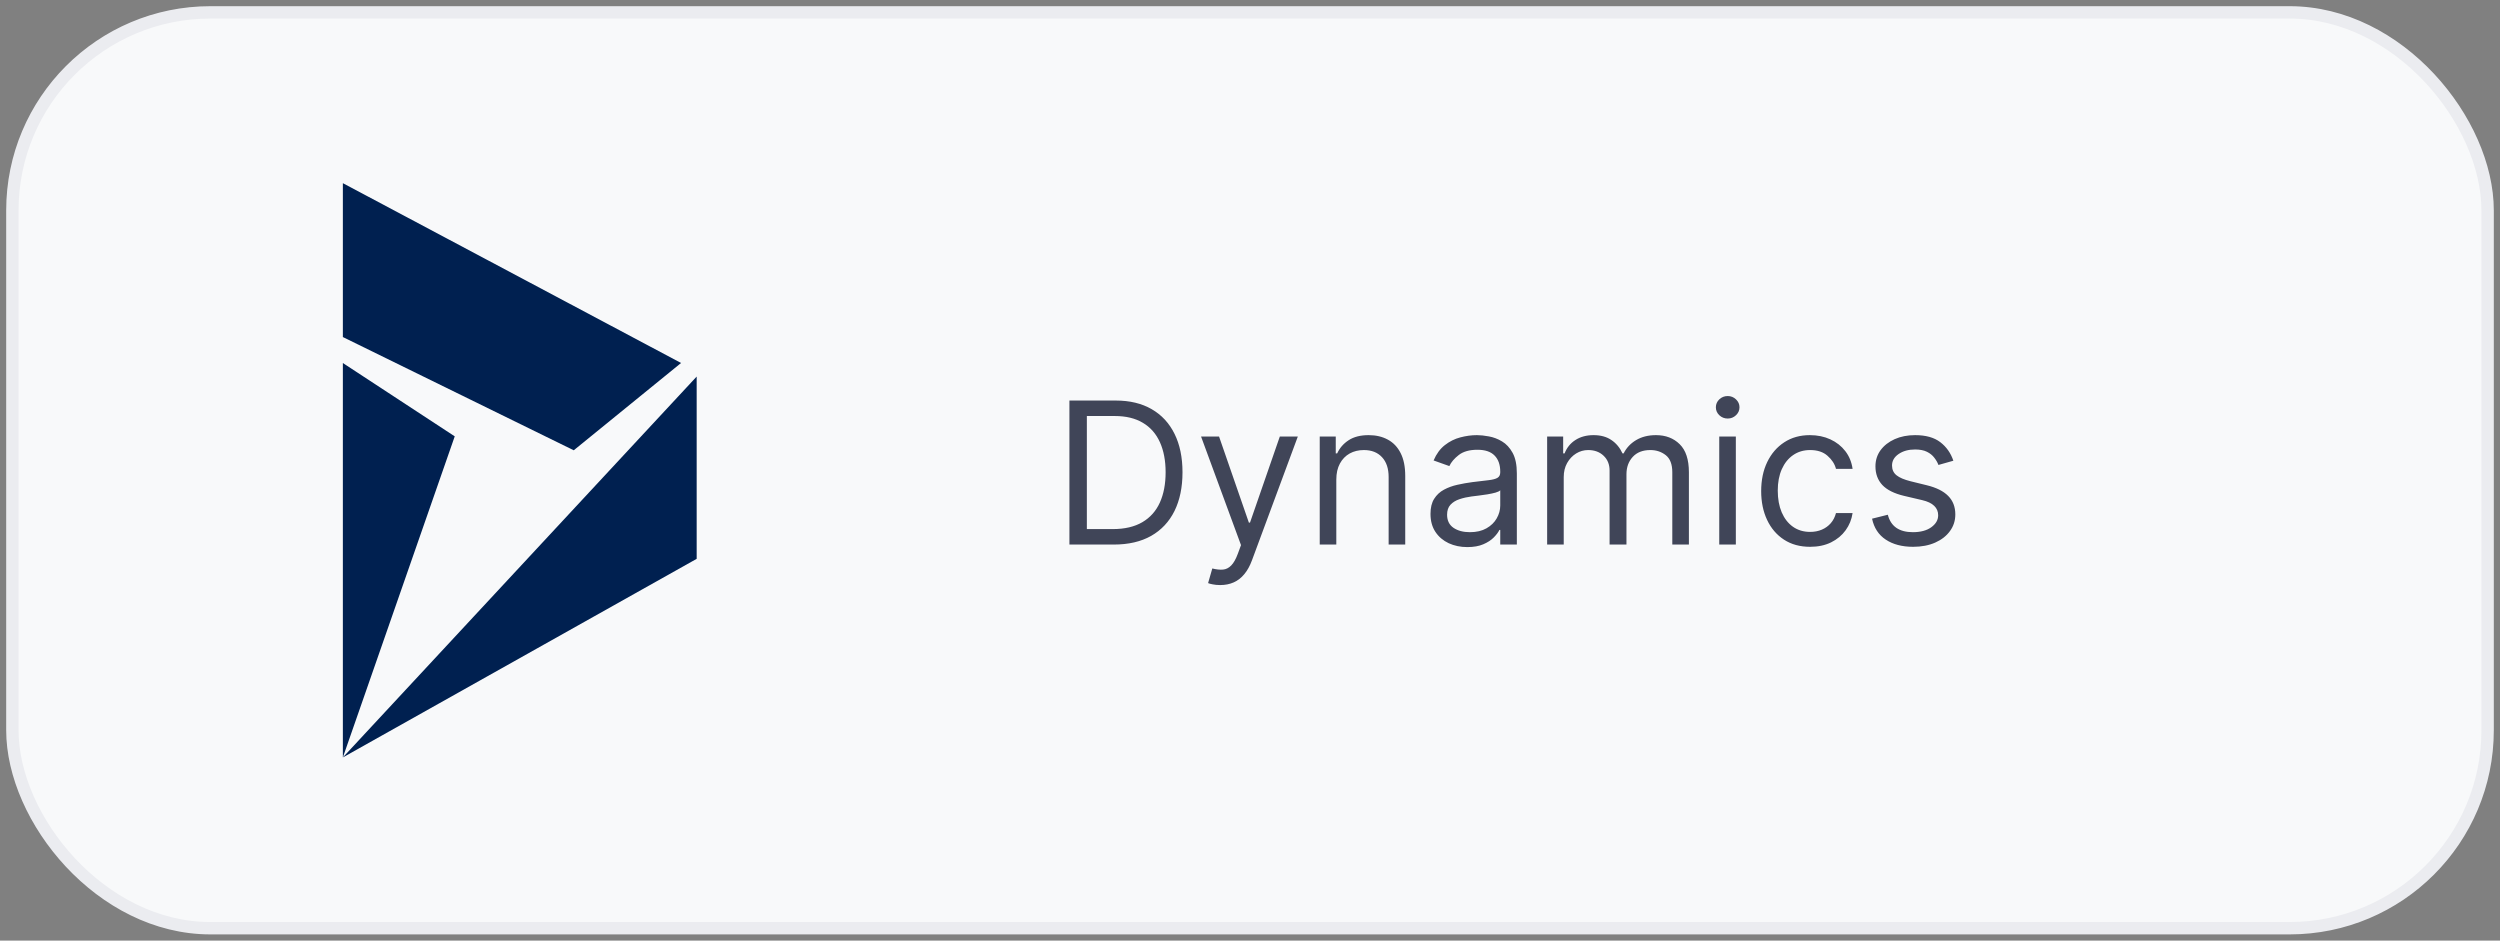 <svg width="202" height="76" viewBox="0 0 202 76" fill="none" xmlns="http://www.w3.org/2000/svg">
<rect x="0" y="0" width="202" height="76" fill="#808080" stroke="none"/>
<rect x="1" y="1" width="200" height="74" rx="16" fill="#F8F9FA"/>
<rect x="1" y="1" width="200" height="74" rx="16" stroke="#EBECF0"/>
<path d="M27.703 61.2L36.743 35.257L27.703 29.332V61.2ZM56.291 45.154V30.426L27.703 61.2L56.291 45.154ZM27.703 14.8V27.233L46.359 36.383L55.03 29.329L27.703 14.8Z" fill="#002050"/>
<path d="M90 44H86.409V32.364H90.159C91.288 32.364 92.254 32.597 93.057 33.062C93.86 33.525 94.475 34.189 94.903 35.057C95.331 35.92 95.546 36.955 95.546 38.159C95.546 39.371 95.329 40.415 94.898 41.29C94.466 42.161 93.837 42.831 93.011 43.301C92.186 43.767 91.182 44 90 44ZM87.818 42.75H89.909C90.871 42.75 91.669 42.564 92.301 42.193C92.934 41.822 93.405 41.294 93.716 40.608C94.026 39.922 94.182 39.106 94.182 38.159C94.182 37.22 94.028 36.411 93.722 35.733C93.415 35.051 92.956 34.528 92.347 34.165C91.737 33.797 90.977 33.614 90.068 33.614H87.818V42.75ZM98.591 47.273C98.364 47.273 98.161 47.254 97.983 47.216C97.805 47.182 97.682 47.148 97.614 47.114L97.954 45.932C98.28 46.015 98.568 46.045 98.818 46.023C99.068 46 99.29 45.888 99.483 45.688C99.68 45.49 99.86 45.17 100.023 44.727L100.273 44.045L97.046 35.273H98.5L100.909 42.227H101L103.409 35.273H104.864L101.159 45.273C100.992 45.724 100.786 46.097 100.54 46.392C100.294 46.691 100.008 46.913 99.682 47.057C99.36 47.201 98.996 47.273 98.591 47.273ZM107.974 38.75V44H106.634V35.273H107.929V36.636H108.043C108.247 36.193 108.558 35.837 108.974 35.568C109.391 35.295 109.929 35.159 110.588 35.159C111.179 35.159 111.696 35.28 112.139 35.523C112.582 35.761 112.927 36.125 113.173 36.614C113.42 37.099 113.543 37.712 113.543 38.455V44H112.202V38.545C112.202 37.86 112.024 37.326 111.668 36.943C111.312 36.557 110.823 36.364 110.202 36.364C109.774 36.364 109.391 36.456 109.054 36.642C108.721 36.828 108.457 37.099 108.264 37.455C108.071 37.811 107.974 38.242 107.974 38.75ZM118.561 44.205C118.008 44.205 117.506 44.1 117.055 43.892C116.605 43.68 116.247 43.375 115.982 42.977C115.716 42.576 115.584 42.091 115.584 41.523C115.584 41.023 115.682 40.617 115.879 40.307C116.076 39.992 116.339 39.746 116.669 39.568C116.999 39.39 117.362 39.258 117.76 39.17C118.161 39.08 118.565 39.008 118.97 38.955C119.5 38.886 119.93 38.835 120.26 38.801C120.593 38.763 120.836 38.701 120.987 38.614C121.143 38.526 121.22 38.375 121.22 38.159V38.114C121.22 37.553 121.067 37.117 120.76 36.807C120.457 36.496 119.997 36.341 119.379 36.341C118.739 36.341 118.237 36.481 117.874 36.761C117.51 37.042 117.254 37.341 117.107 37.659L115.834 37.205C116.061 36.674 116.364 36.261 116.743 35.966C117.125 35.667 117.542 35.458 117.993 35.341C118.447 35.22 118.894 35.159 119.334 35.159C119.614 35.159 119.936 35.193 120.3 35.261C120.667 35.326 121.021 35.46 121.362 35.665C121.707 35.869 121.993 36.178 122.22 36.591C122.447 37.004 122.561 37.557 122.561 38.25V44H121.22V42.818H121.152C121.061 43.008 120.91 43.21 120.697 43.426C120.485 43.642 120.203 43.826 119.851 43.977C119.499 44.129 119.069 44.205 118.561 44.205ZM118.766 43C119.296 43 119.743 42.896 120.107 42.688C120.474 42.479 120.75 42.21 120.936 41.881C121.125 41.551 121.22 41.205 121.22 40.841V39.614C121.163 39.682 121.038 39.744 120.845 39.801C120.656 39.854 120.436 39.901 120.186 39.943C119.94 39.981 119.699 40.015 119.464 40.045C119.233 40.072 119.046 40.095 118.902 40.114C118.554 40.159 118.228 40.233 117.925 40.335C117.625 40.434 117.383 40.583 117.197 40.784C117.016 40.981 116.925 41.25 116.925 41.591C116.925 42.057 117.097 42.409 117.442 42.648C117.79 42.883 118.232 43 118.766 43ZM125.009 44V35.273H126.304V36.636H126.418C126.599 36.17 126.893 35.809 127.298 35.551C127.704 35.29 128.19 35.159 128.759 35.159C129.334 35.159 129.813 35.29 130.196 35.551C130.582 35.809 130.884 36.17 131.099 36.636H131.19C131.414 36.186 131.749 35.828 132.196 35.562C132.643 35.294 133.179 35.159 133.804 35.159C134.584 35.159 135.223 35.403 135.719 35.892C136.215 36.377 136.463 37.133 136.463 38.159V44H135.122V38.159C135.122 37.515 134.946 37.055 134.594 36.778C134.241 36.502 133.827 36.364 133.349 36.364C132.736 36.364 132.26 36.549 131.923 36.92C131.586 37.288 131.418 37.754 131.418 38.318V44H130.054V38.023C130.054 37.526 129.893 37.127 129.571 36.824C129.249 36.517 128.834 36.364 128.327 36.364C127.978 36.364 127.652 36.456 127.349 36.642C127.05 36.828 126.808 37.085 126.622 37.415C126.44 37.74 126.349 38.117 126.349 38.545V44H125.009ZM138.915 44V35.273H140.256V44H138.915ZM139.597 33.818C139.335 33.818 139.11 33.729 138.92 33.551C138.735 33.373 138.642 33.159 138.642 32.909C138.642 32.659 138.735 32.445 138.92 32.267C139.11 32.089 139.335 32 139.597 32C139.858 32 140.081 32.089 140.267 32.267C140.456 32.445 140.551 32.659 140.551 32.909C140.551 33.159 140.456 33.373 140.267 33.551C140.081 33.729 139.858 33.818 139.597 33.818ZM146.257 44.182C145.439 44.182 144.734 43.989 144.143 43.602C143.553 43.216 143.098 42.684 142.78 42.006C142.462 41.328 142.303 40.553 142.303 39.682C142.303 38.795 142.465 38.013 142.791 37.335C143.121 36.653 143.579 36.121 144.166 35.739C144.757 35.352 145.446 35.159 146.234 35.159C146.848 35.159 147.401 35.273 147.893 35.5C148.386 35.727 148.789 36.045 149.104 36.455C149.418 36.864 149.613 37.341 149.689 37.886H148.348C148.246 37.489 148.018 37.136 147.666 36.83C147.318 36.519 146.848 36.364 146.257 36.364C145.734 36.364 145.276 36.5 144.882 36.773C144.492 37.042 144.187 37.422 143.967 37.915C143.751 38.403 143.643 38.977 143.643 39.636C143.643 40.311 143.75 40.898 143.962 41.398C144.178 41.898 144.481 42.286 144.871 42.562C145.265 42.839 145.727 42.977 146.257 42.977C146.606 42.977 146.922 42.917 147.206 42.795C147.49 42.674 147.731 42.5 147.928 42.273C148.125 42.045 148.265 41.773 148.348 41.455H149.689C149.613 41.97 149.426 42.434 149.126 42.847C148.831 43.256 148.439 43.581 147.95 43.824C147.465 44.062 146.901 44.182 146.257 44.182ZM157.831 37.227L156.626 37.568C156.551 37.367 156.439 37.172 156.291 36.983C156.147 36.79 155.95 36.631 155.7 36.506C155.45 36.381 155.13 36.318 154.74 36.318C154.206 36.318 153.761 36.441 153.405 36.688C153.053 36.93 152.876 37.239 152.876 37.614C152.876 37.947 152.998 38.21 153.24 38.403C153.482 38.597 153.861 38.758 154.376 38.886L155.672 39.205C156.452 39.394 157.034 39.684 157.416 40.074C157.799 40.46 157.99 40.958 157.99 41.568C157.99 42.068 157.846 42.515 157.558 42.909C157.274 43.303 156.876 43.614 156.365 43.841C155.854 44.068 155.259 44.182 154.581 44.182C153.691 44.182 152.954 43.989 152.371 43.602C151.787 43.216 151.418 42.651 151.263 41.909L152.536 41.591C152.657 42.061 152.886 42.413 153.223 42.648C153.564 42.883 154.009 43 154.558 43C155.183 43 155.679 42.867 156.047 42.602C156.418 42.333 156.604 42.011 156.604 41.636C156.604 41.333 156.498 41.08 156.286 40.875C156.073 40.667 155.748 40.511 155.308 40.409L153.854 40.068C153.054 39.879 152.467 39.585 152.092 39.188C151.721 38.786 151.536 38.284 151.536 37.682C151.536 37.189 151.674 36.754 151.95 36.375C152.231 35.996 152.611 35.699 153.092 35.483C153.577 35.267 154.126 35.159 154.74 35.159C155.604 35.159 156.282 35.349 156.774 35.727C157.27 36.106 157.623 36.606 157.831 37.227Z" fill="#404558"/>
</svg>
